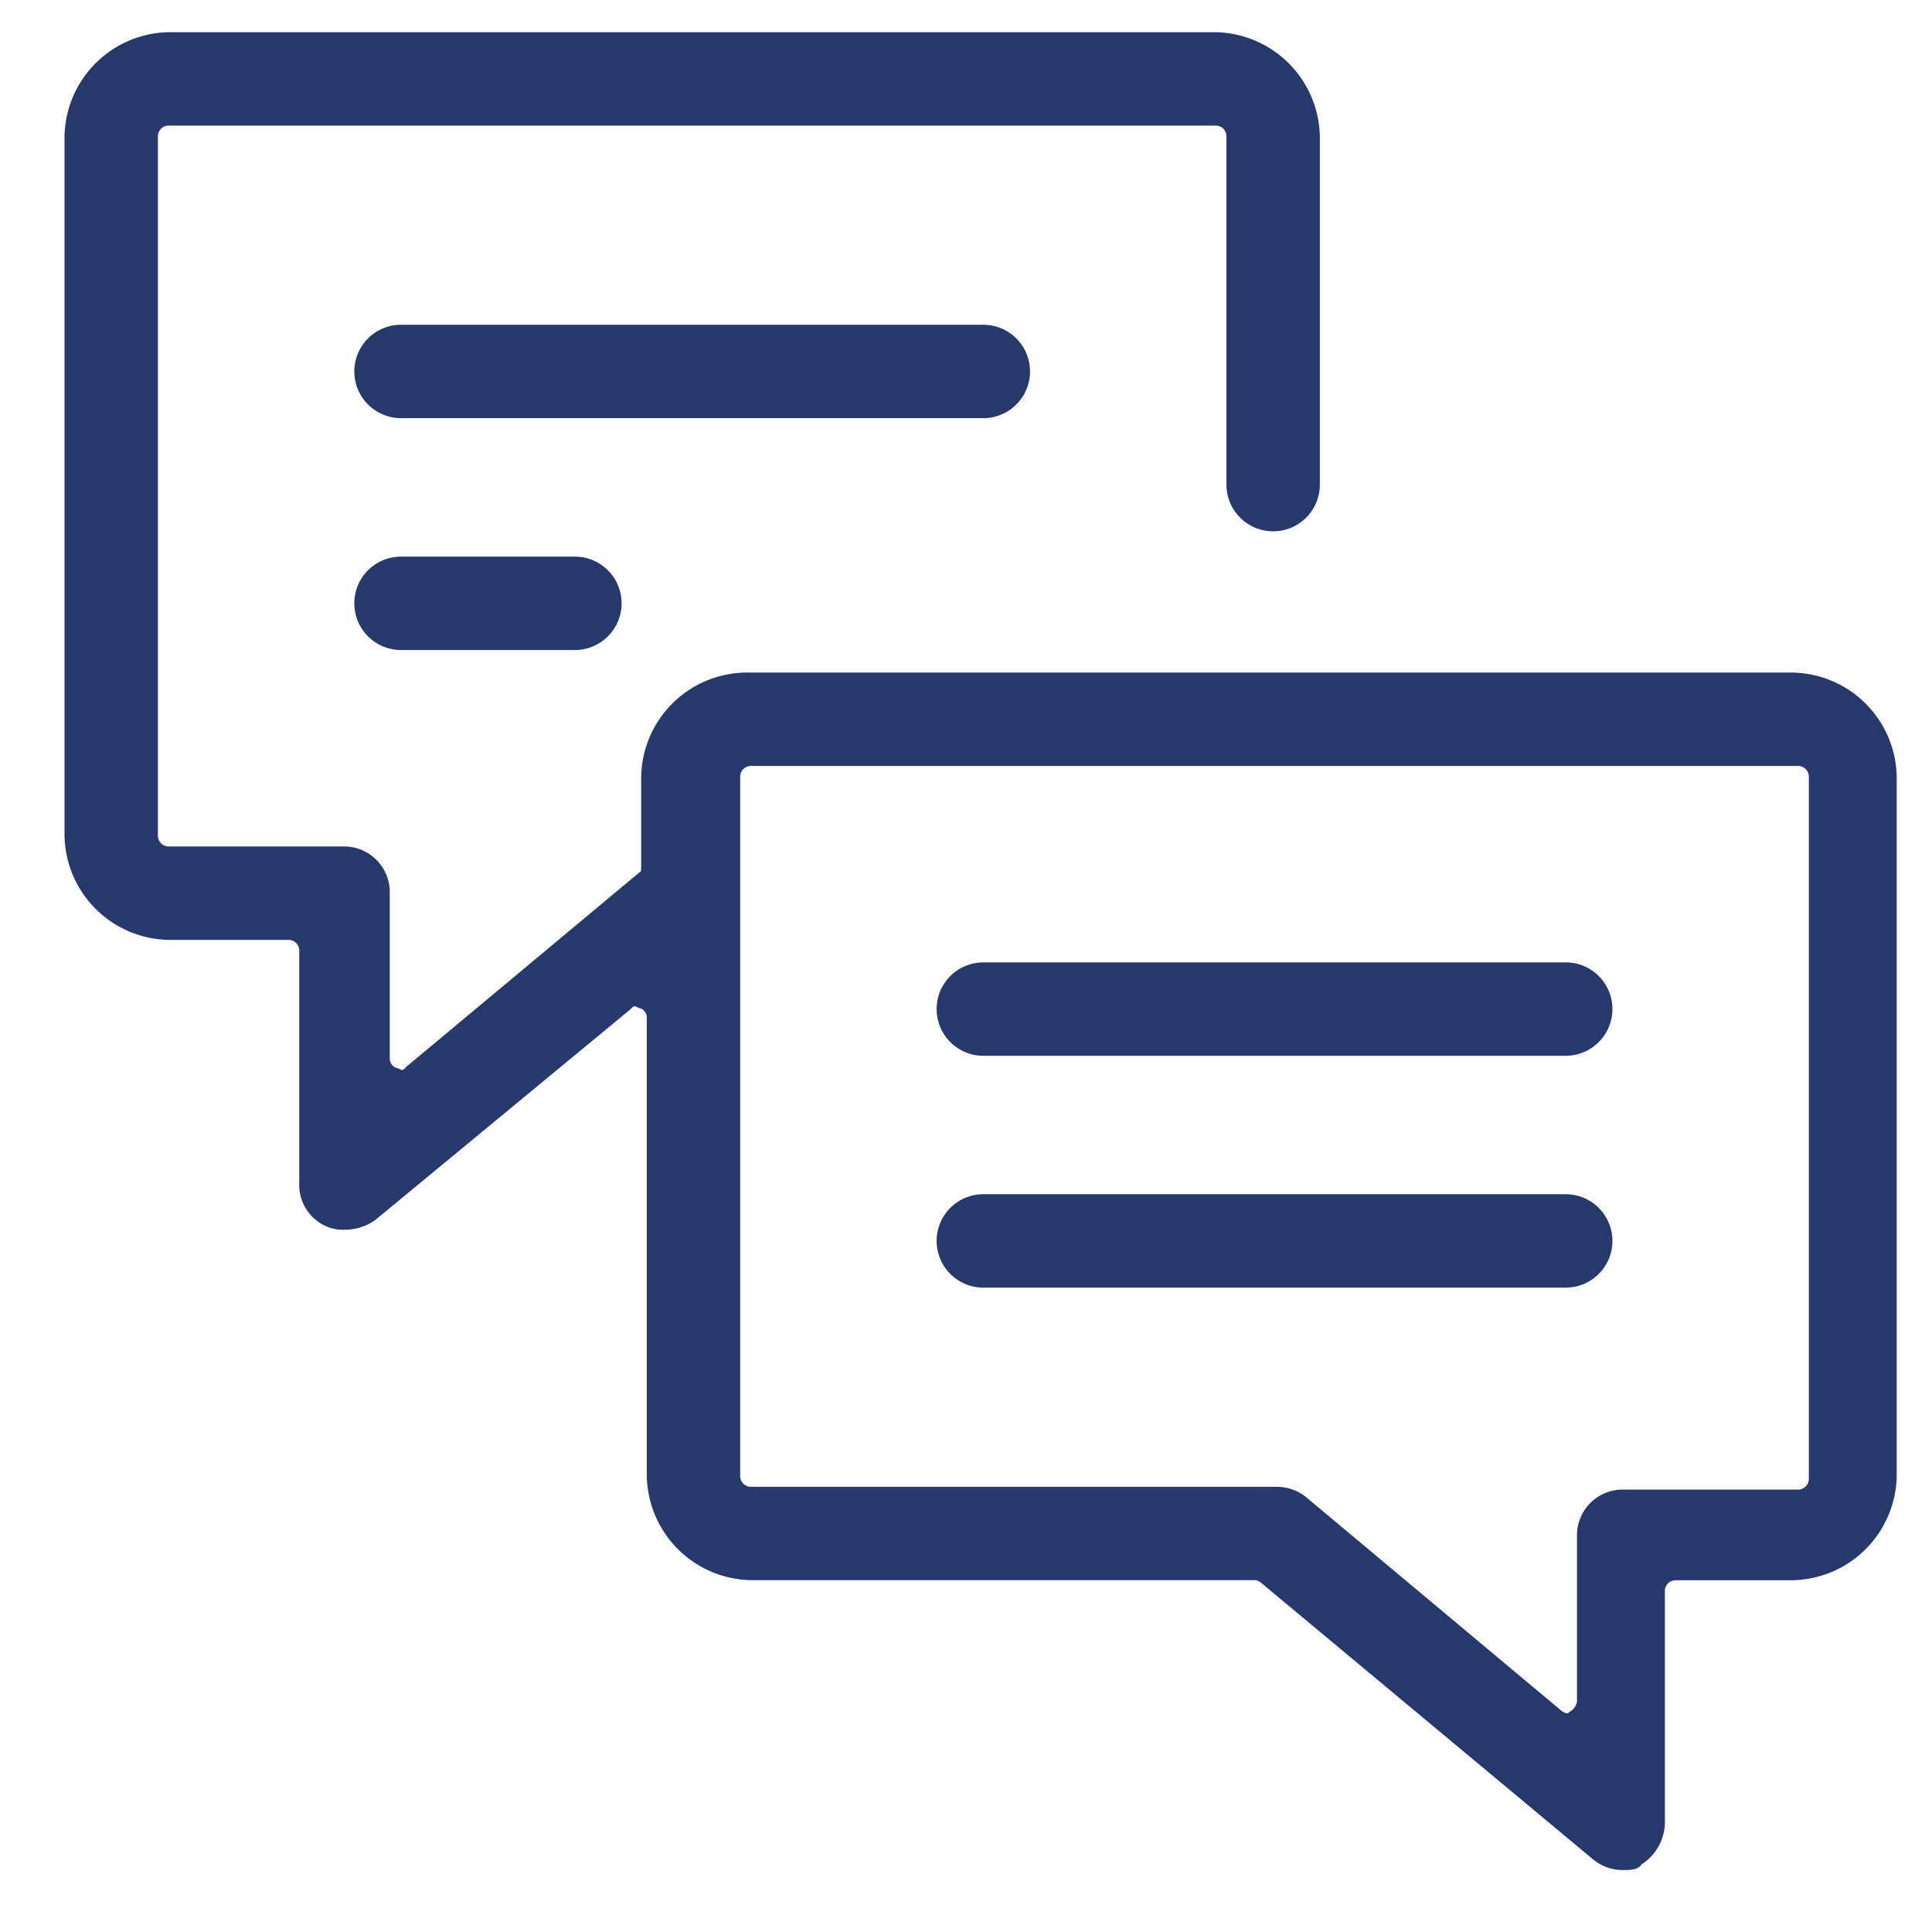 <svg xmlns="http://www.w3.org/2000/svg" xmlns:xlink="http://www.w3.org/1999/xlink" width="60" height="60" viewBox="0 0 60 60">
  <defs>
    <clipPath id="clip-Get_involved">
      <rect width="60" height="60"/>
    </clipPath>
  </defs>
  <g id="Get_involved" clip-path="url(#clip-Get_involved)">
    <rect width="60" height="60" fill="rgba(255,255,255,0)"/>
    <g id="Group_27" data-name="Group 27" transform="translate(-0.346 -0.75)">
      <g id="Group_26" data-name="Group 26">
        <g id="Group_28" data-name="Group 28">
          <path id="Path_61" data-name="Path 61" d="M50.771,58.576A1.2,1.2,0,0,1,50,58.319L39.713,49.747a.651.651,0,0,0-.343-.171H23.683a3.036,3.036,0,0,1-3-3V32.345a.579.579,0,0,0-.343-.514c-.086,0-.171-.086-.257-.086a.444.444,0,0,0-.343.171l-7.886,6.515a1.385,1.385,0,0,1-.771.257,1.091,1.091,0,0,1-.514-.086,1.149,1.149,0,0,1-.686-1.114v-7.2a.586.586,0,0,0-.572-.6H5.6a3.036,3.036,0,0,1-3-3V5a3.036,3.036,0,0,1,3-3H38.084a3.036,3.036,0,0,1,3,3V15.8a1.2,1.2,0,0,1-2.4,0V5a.586.586,0,0,0-.572-.6H5.6a.586.586,0,0,0-.6.572V26.688a.586.586,0,0,0,.572.6H11a1.172,1.172,0,0,1,1.2,1.143v5.2a.579.579,0,0,0,.343.514c.086,0,.171.086.257.086a.444.444,0,0,0,.343-.171l7.2-6c.171-.086.171-.257.171-.429V24.887a3.036,3.036,0,0,1,3-3H56a3.036,3.036,0,0,1,3,3V46.575a3.036,3.036,0,0,1-3,3H52.4a.586.586,0,0,0-.6.572v7.228a1.339,1.339,0,0,1-.686,1.114c0,.087-.167.087-.339.087M23.683,24.287a.586.586,0,0,0-.6.572V46.575a.586.586,0,0,0,.572.6H39.97a1.2,1.2,0,0,1,.771.257l7.886,6.6a.651.651,0,0,0,.343.171.313.313,0,0,0,.257-.086.7.7,0,0,0,.343-.514V48.461a1.172,1.172,0,0,1,1.143-1.2H56.17a.586.586,0,0,0,.6-.572v-21.8a.586.586,0,0,0-.572-.6H23.683Z" fill="#27386c"/>
          <path id="Path_62" data-name="Path 62" d="M50.771,58.826a1.444,1.444,0,0,1-.939-.322l-10.3-8.581a.5.5,0,0,0-.174-.1H23.683a3.294,3.294,0,0,1-3.25-3.25V32.345a.318.318,0,0,0-.171-.272.621.621,0,0,1-.162-.061L20.067,32c-.051,0-.075.023-.15.1l-.018.016L12,38.639a1.633,1.633,0,0,1-.91.3,1.32,1.32,0,0,1-.617-.107,1.4,1.4,0,0,1-.833-1.343v-7.2a.335.335,0,0,0-.319-.35H5.6a3.294,3.294,0,0,1-3.25-3.25V5A3.294,3.294,0,0,1,5.6,1.75H38.084A3.3,3.3,0,0,1,41.335,5V15.8a1.45,1.45,0,1,1-2.9,0V5a.335.335,0,0,0-.319-.35H5.6a.335.335,0,0,0-.35.319V26.688a.335.335,0,0,0,.319.35H11a1.418,1.418,0,0,1,1.45,1.385v5.208a.318.318,0,0,0,.171.272.621.621,0,0,1,.162.061l.033.016c.051,0,.075-.023.15-.1l.017-.015L20.2,27.846l.026-.013c.025-.012.033-.045.033-.2V24.887a3.294,3.294,0,0,1,3.25-3.25H56a3.294,3.294,0,0,1,3.25,3.25V46.575A3.294,3.294,0,0,1,56,49.825H52.4a.335.335,0,0,0-.35.319v7.231a1.573,1.573,0,0,1-.727,1.278c-.1.173-.382.173-.548.173m-10.89-9.265,10.3,8.581a.97.97,0,0,0,.6.184h.134l.08-.048a1.09,1.09,0,0,0,.564-.9v-7.2a.831.831,0,0,1,.812-.85H56a2.788,2.788,0,0,0,2.75-2.75V24.887A2.788,2.788,0,0,0,56,22.137H23.512a2.788,2.788,0,0,0-2.75,2.75V27.63a.654.654,0,0,1-.281.637l-7.172,5.977a.677.677,0,0,1-.512.237.521.521,0,0,1-.24-.069l-.035-.012h-.041l-.053-.026a.824.824,0,0,1-.481-.738V28.488a.919.919,0,0,0-.887-.95H5.6a.831.831,0,0,1-.85-.812V5a.831.831,0,0,1,.812-.85H38.084a.831.831,0,0,1,.85.812V15.8a.95.95,0,0,0,1.9,0V5a2.788,2.788,0,0,0-2.75-2.75H5.6A2.788,2.788,0,0,0,2.846,5V26.688a2.788,2.788,0,0,0,2.75,2.75H9.282a.831.831,0,0,1,.85.812v7.238a.908.908,0,0,0,.529.882l.019.009a.868.868,0,0,0,.4.059,1.122,1.122,0,0,0,.622-.208l7.867-6.5a.679.679,0,0,1,.511-.236.521.521,0,0,1,.24.069l.034.016H20.4l.053.026a.824.824,0,0,1,.481.738v14.23a2.788,2.788,0,0,0,2.75,2.75H39.37a.878.878,0,0,1,.511.238m9.09,4.893a.872.872,0,0,1-.511-.236l-7.9-6.609a.97.97,0,0,0-.6-.184H23.683a.831.831,0,0,1-.85-.812V24.887a.831.831,0,0,1,.812-.85H56.172a.831.831,0,0,1,.85.812V46.661a.831.831,0,0,1-.812.85H50.772a.919.919,0,0,0-.95.887q0,.031,0,.063V53.6a.952.952,0,0,1-.446.719.565.565,0,0,1-.4.135M40.91,47.247l7.9,6.609a.5.5,0,0,0,.174.1c.06,0,.062,0,.072-.012l.029-.029.036-.018a.486.486,0,0,0,.2-.291V48.461a1.418,1.418,0,0,1,1.385-1.45h5.465a.335.335,0,0,0,.35-.319V24.887a.335.335,0,0,0-.319-.35H23.683a.335.335,0,0,0-.35.319V46.575a.335.335,0,0,0,.319.35H39.97a1.446,1.446,0,0,1,.94.322" fill="#27386c"/>
          <path id="Path_63" data-name="Path 63" d="M30.884,33.288a1.2,1.2,0,1,1,0-2.4H48.971a1.2,1.2,0,1,1,0,2.4Z" fill="#27386c"/>
          <path id="Path_64" data-name="Path 64" d="M48.971,33.538H30.884a1.45,1.45,0,1,1,0-2.9H48.971a1.45,1.45,0,1,1,0,2.9m-18.087-2.4a.95.95,0,1,0,0,1.9H48.971a.95.95,0,1,0,0-1.9Z" fill="#27386c"/>
          <path id="Path_65" data-name="Path 65" d="M30.884,40.488a1.2,1.2,0,1,1,0-2.4H48.971a1.2,1.2,0,1,1,0,2.4Z" fill="#27386c"/>
          <path id="Path_66" data-name="Path 66" d="M48.971,40.738H30.884a1.45,1.45,0,1,1,0-2.9H48.971a1.45,1.45,0,1,1,0,2.9m-18.087-2.4a.95.95,0,1,0,0,1.9H48.971a.95.95,0,1,0,0-1.9Z" fill="#27386c"/>
          <path id="Path_67" data-name="Path 67" d="M12.8,13.486a1.2,1.2,0,0,1,0-2.4H30.884a1.2,1.2,0,1,1,0,2.4H12.8Z" fill="#27386c"/>
          <path id="Path_68" data-name="Path 68" d="M30.884,13.736H12.8a1.45,1.45,0,0,1,0-2.9H30.884a1.45,1.45,0,0,1,0,2.9M12.8,11.336a.95.95,0,0,0,0,1.9H30.884a.95.95,0,0,0,0-1.9Z" fill="#27386c"/>
          <path id="Path_69" data-name="Path 69" d="M12.8,20.687a1.2,1.2,0,1,1,0-2.4h5.4a1.2,1.2,0,1,1,0,2.4H12.8Z" fill="#27386c"/>
          <path id="Path_70" data-name="Path 70" d="M18.2,20.937H12.8a1.45,1.45,0,0,1,0-2.9h5.4a1.45,1.45,0,0,1,0,2.9m-5.4-2.4a.95.95,0,0,0,0,1.9h5.4a.95.95,0,1,0,0-1.9H12.8Z" fill="#27386c"/>
        </g>
      </g>
    </g>
  </g>
</svg>

